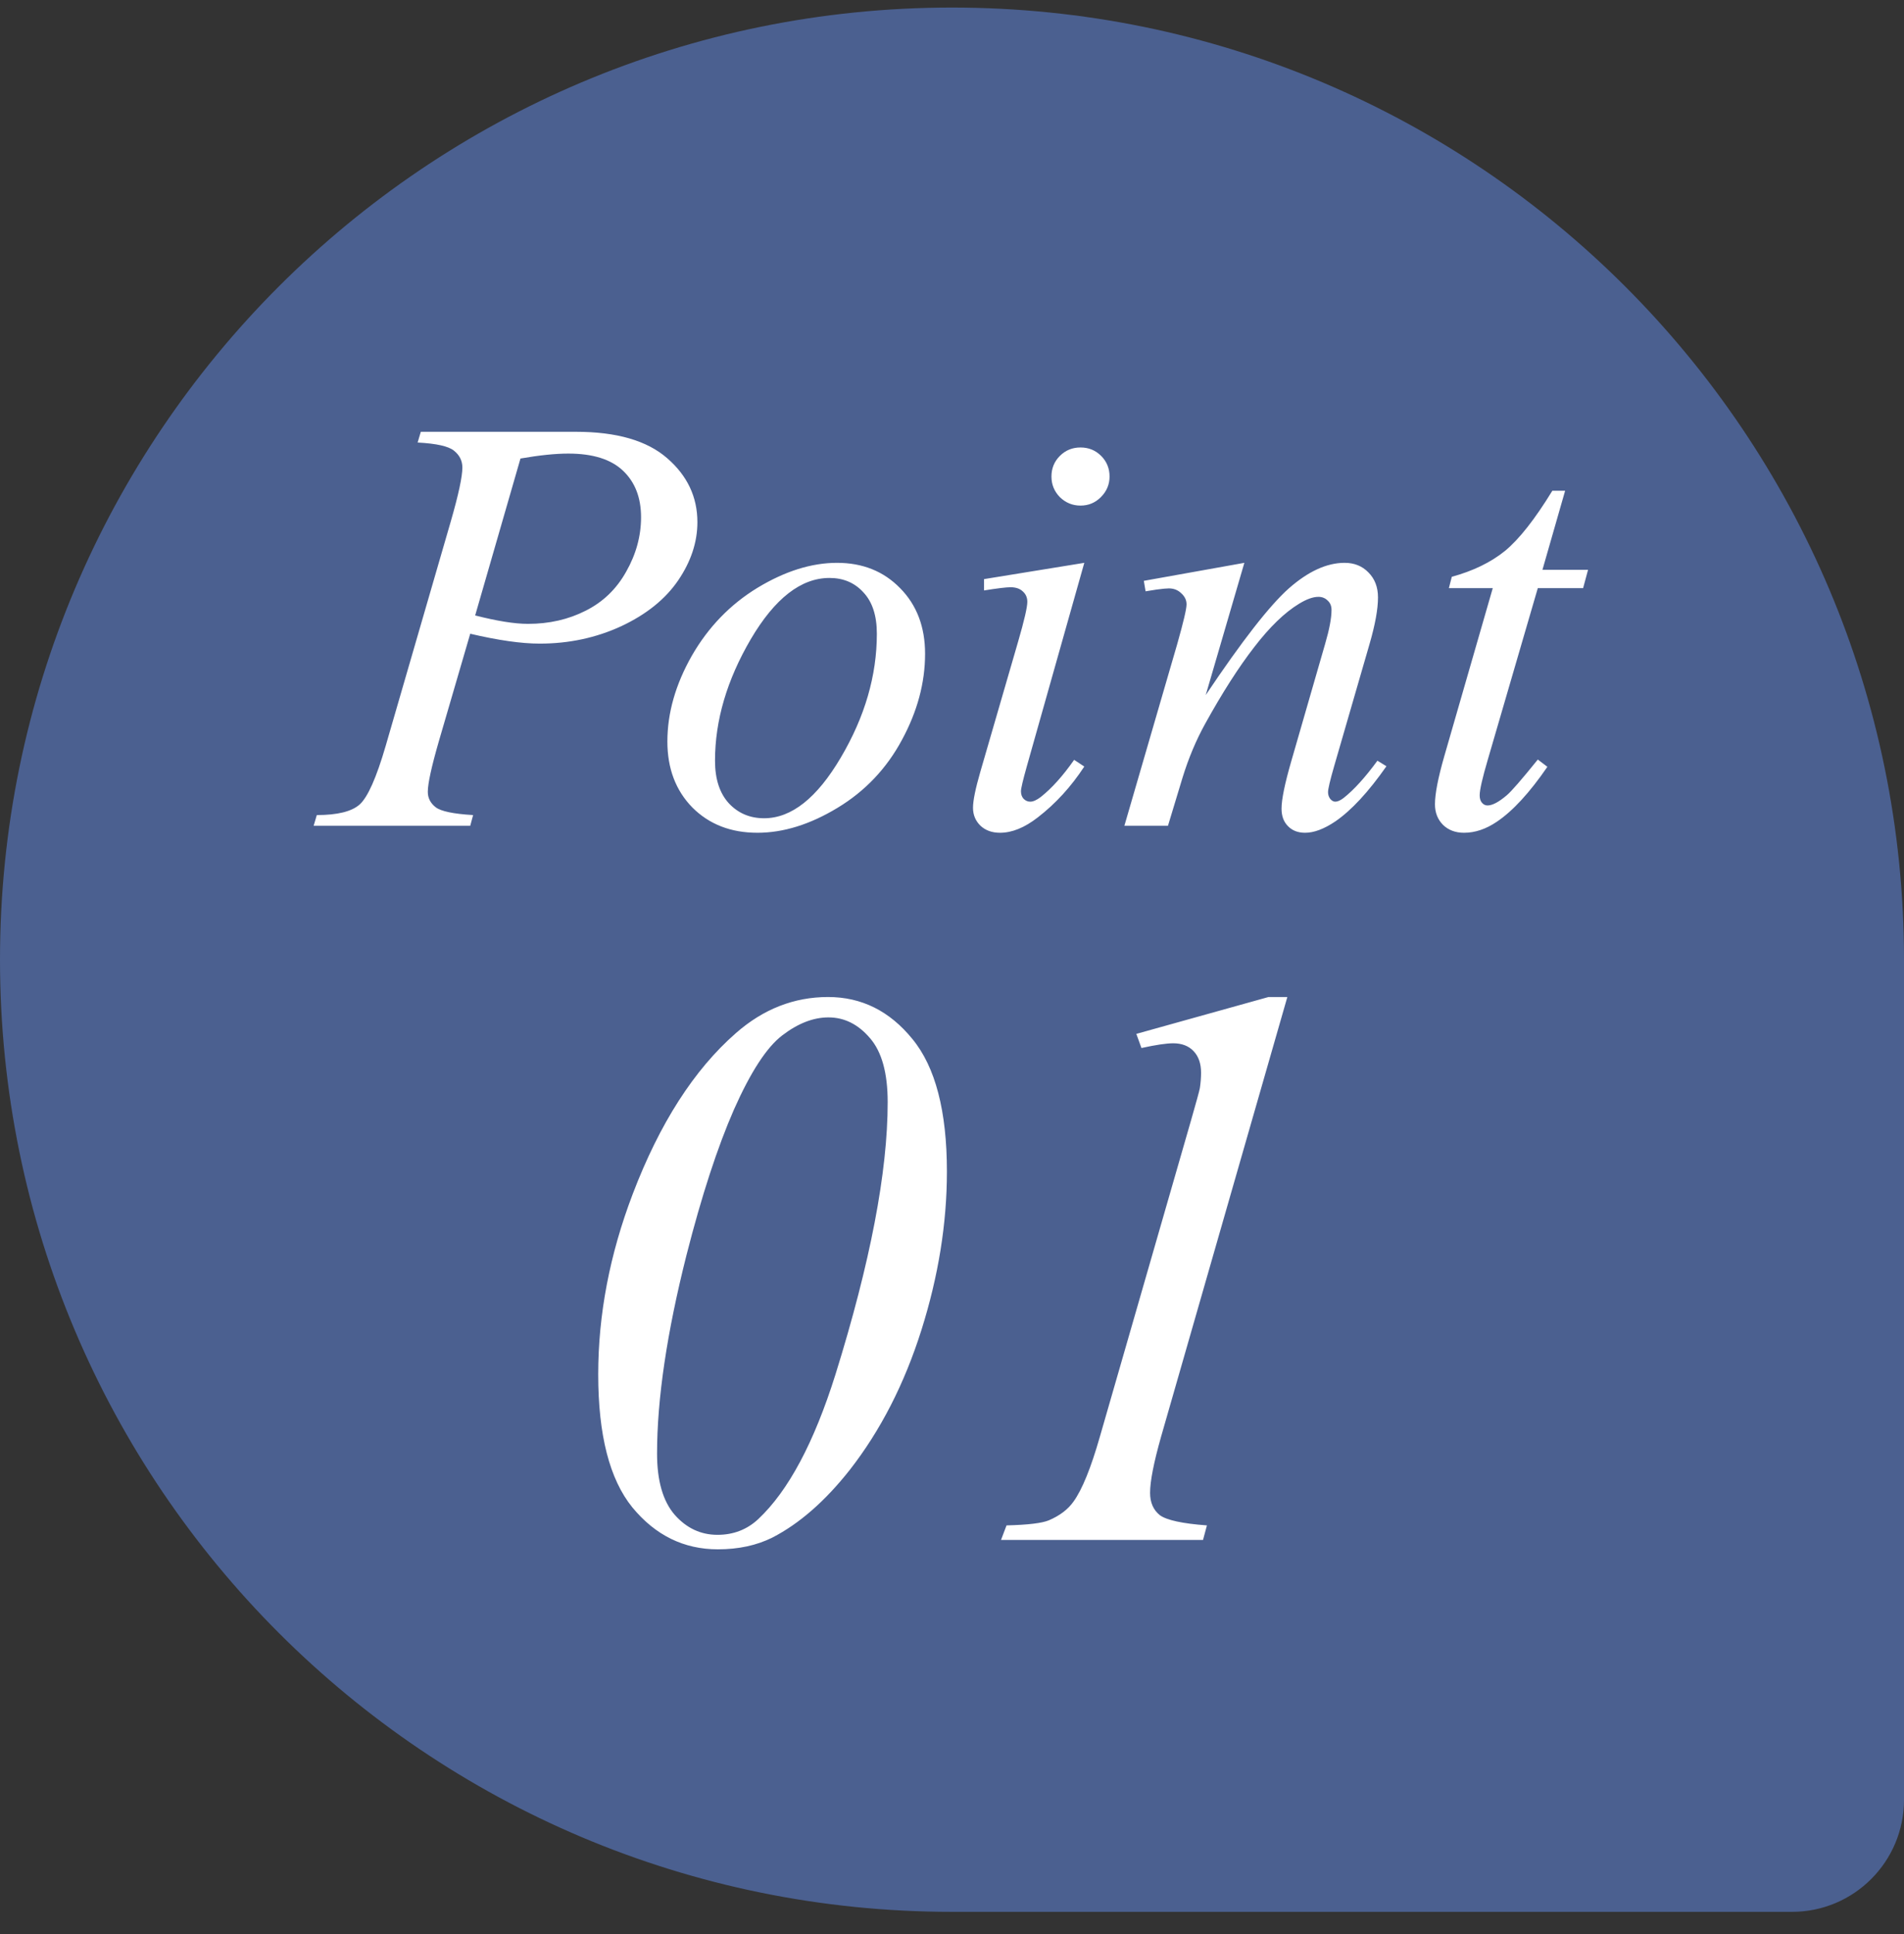 <svg width="64" height="65" viewBox="0 0 64 65" fill="none" xmlns="http://www.w3.org/2000/svg">
<rect x="0" y="0" width="64" height="65" fill="#333333" stroke="none"/>
<path d="M0 32.254C0 14.581 14.327 0.254 32 0.254C49.673 0.254 64 14.581 64 32.254V60.489C64 62.568 62.315 64.254 60.235 64.254H32C14.327 64.254 0 49.927 0 32.254Z" fill="#4B6090"/>
<path d="M14.145 14.512H19.36C20.727 14.512 21.75 14.808 22.427 15.4C23.104 15.986 23.442 16.703 23.442 17.549C23.442 18.219 23.227 18.87 22.798 19.502C22.368 20.134 21.73 20.648 20.884 21.045C20.037 21.436 19.122 21.631 18.14 21.631C17.527 21.631 16.75 21.52 15.806 21.299L14.751 24.912C14.503 25.771 14.38 26.338 14.38 26.611C14.38 26.82 14.468 26.992 14.643 27.129C14.819 27.266 15.239 27.354 15.903 27.393L15.806 27.754H10.542L10.649 27.393C11.339 27.393 11.818 27.275 12.085 27.041C12.358 26.8 12.651 26.143 12.964 25.068L15.151 17.529C15.412 16.624 15.542 16.019 15.542 15.713C15.542 15.485 15.447 15.296 15.259 15.146C15.076 14.997 14.669 14.906 14.038 14.873L14.145 14.512ZM15.972 20.684C16.707 20.872 17.3 20.967 17.749 20.967C18.459 20.967 19.103 20.82 19.682 20.527C20.268 20.234 20.724 19.795 21.05 19.209C21.382 18.623 21.548 18.014 21.548 17.383C21.548 16.725 21.346 16.204 20.942 15.82C20.538 15.436 19.927 15.244 19.106 15.244C18.663 15.244 18.126 15.3 17.495 15.41L15.972 20.684ZM31.095 21.973C31.095 22.949 30.834 23.916 30.314 24.873C29.799 25.83 29.08 26.588 28.155 27.148C27.231 27.708 26.333 27.988 25.46 27.988C24.568 27.988 23.839 27.705 23.273 27.139C22.713 26.566 22.433 25.827 22.433 24.922C22.433 23.965 22.706 23.005 23.253 22.041C23.806 21.078 24.542 20.316 25.46 19.756C26.385 19.196 27.277 18.916 28.136 18.916C28.995 18.916 29.702 19.199 30.255 19.766C30.815 20.332 31.095 21.068 31.095 21.973ZM29.474 21.299C29.474 20.693 29.324 20.231 29.025 19.912C28.732 19.587 28.351 19.424 27.882 19.424C26.925 19.424 26.043 20.111 25.235 21.484C24.435 22.852 24.034 24.212 24.034 25.566C24.034 26.185 24.191 26.663 24.503 27.002C24.816 27.334 25.209 27.5 25.685 27.5C26.603 27.5 27.462 26.82 28.263 25.459C29.07 24.092 29.474 22.705 29.474 21.299ZM36.319 15.039C36.593 15.039 36.824 15.133 37.013 15.322C37.202 15.511 37.296 15.742 37.296 16.016C37.296 16.283 37.198 16.514 37.003 16.709C36.814 16.898 36.587 16.992 36.319 16.992C36.053 16.992 35.822 16.898 35.626 16.709C35.437 16.514 35.343 16.283 35.343 16.016C35.343 15.742 35.437 15.511 35.626 15.322C35.815 15.133 36.046 15.039 36.319 15.039ZM36.447 18.916L34.513 25.762C34.383 26.224 34.318 26.501 34.318 26.592C34.318 26.696 34.347 26.781 34.406 26.846C34.471 26.911 34.545 26.943 34.63 26.943C34.728 26.943 34.845 26.891 34.982 26.787C35.353 26.494 35.727 26.078 36.105 25.537L36.447 25.762C36.004 26.439 35.483 27.009 34.884 27.471C34.441 27.816 34.018 27.988 33.614 27.988C33.347 27.988 33.129 27.91 32.96 27.754C32.791 27.591 32.706 27.389 32.706 27.148C32.706 26.908 32.788 26.507 32.95 25.947L34.22 21.572C34.428 20.856 34.532 20.407 34.532 20.225C34.532 20.081 34.48 19.964 34.376 19.873C34.279 19.782 34.142 19.736 33.966 19.736C33.823 19.736 33.527 19.772 33.077 19.844V19.463L36.447 18.916ZM41.827 18.916L40.529 23.359C41.746 21.543 42.677 20.348 43.322 19.775C43.972 19.203 44.597 18.916 45.197 18.916C45.522 18.916 45.789 19.023 45.997 19.238C46.212 19.453 46.319 19.733 46.319 20.078C46.319 20.469 46.225 20.99 46.036 21.641L44.845 25.752C44.708 26.227 44.64 26.517 44.64 26.621C44.64 26.712 44.666 26.79 44.718 26.855C44.77 26.914 44.825 26.943 44.884 26.943C44.962 26.943 45.056 26.901 45.167 26.816C45.512 26.543 45.89 26.126 46.3 25.566L46.603 25.752C45.997 26.618 45.424 27.236 44.884 27.607C44.506 27.861 44.168 27.988 43.868 27.988C43.627 27.988 43.435 27.913 43.292 27.764C43.149 27.62 43.077 27.425 43.077 27.178C43.077 26.865 43.188 26.328 43.409 25.566L44.542 21.641C44.685 21.152 44.757 20.771 44.757 20.498C44.757 20.368 44.715 20.264 44.63 20.186C44.545 20.101 44.441 20.059 44.318 20.059C44.135 20.059 43.917 20.137 43.663 20.293C43.181 20.586 42.68 21.071 42.159 21.748C41.639 22.419 41.088 23.278 40.509 24.326C40.203 24.88 39.949 25.485 39.747 26.143L39.259 27.754H37.794L39.572 21.641C39.78 20.905 39.884 20.462 39.884 20.312C39.884 20.169 39.825 20.046 39.708 19.941C39.597 19.831 39.458 19.775 39.288 19.775C39.21 19.775 39.073 19.788 38.878 19.814L38.507 19.873L38.448 19.521L41.827 18.916ZM52.609 16.494L51.847 19.15H53.38L53.214 19.766H51.691L50.011 25.527C49.829 26.146 49.737 26.546 49.737 26.729C49.737 26.839 49.764 26.924 49.816 26.982C49.868 27.041 49.93 27.07 50.001 27.07C50.164 27.07 50.379 26.956 50.646 26.729C50.802 26.598 51.15 26.198 51.691 25.527L52.013 25.771C51.414 26.644 50.847 27.259 50.314 27.617C49.949 27.865 49.581 27.988 49.21 27.988C48.924 27.988 48.689 27.9 48.507 27.725C48.325 27.542 48.234 27.311 48.234 27.031C48.234 26.68 48.338 26.143 48.546 25.42L50.177 19.766H48.702L48.8 19.385C49.516 19.189 50.112 18.9 50.587 18.516C51.062 18.125 51.593 17.451 52.179 16.494H52.609ZM27.834 33.508C28.959 33.508 29.904 33.978 30.669 34.919C31.442 35.859 31.829 37.344 31.829 39.374C31.829 41.115 31.543 42.89 30.972 44.701C30.4 46.511 29.596 48.08 28.559 49.407C27.733 50.453 26.867 51.209 25.962 51.675C25.435 51.938 24.824 52.07 24.129 52.07C22.987 52.07 22.029 51.6 21.255 50.66C20.491 49.719 20.108 48.23 20.108 46.19C20.108 44.178 20.495 42.156 21.269 40.126C22.174 37.753 23.33 35.951 24.736 34.721C25.659 33.912 26.691 33.508 27.834 33.508ZM27.847 34.193C27.337 34.193 26.819 34.395 26.291 34.8C25.773 35.195 25.232 36.026 24.67 37.291C24.116 38.557 23.584 40.188 23.075 42.183C22.416 44.793 22.086 47.017 22.086 48.853C22.086 49.768 22.284 50.453 22.679 50.91C23.075 51.358 23.554 51.583 24.116 51.583C24.652 51.583 25.109 51.407 25.487 51.055C26.498 50.106 27.364 48.484 28.084 46.19C29.253 42.438 29.838 39.388 29.838 37.041C29.838 36.065 29.64 35.349 29.245 34.892C28.849 34.426 28.383 34.193 27.847 34.193ZM43.272 33.508L39.027 48.287C38.781 49.157 38.658 49.785 38.658 50.172C38.658 50.497 38.768 50.748 38.987 50.923C39.216 51.09 39.743 51.205 40.569 51.266L40.438 51.754H33.648L33.833 51.266C34.553 51.248 35.028 51.191 35.256 51.095C35.626 50.937 35.902 50.726 36.087 50.462C36.377 50.058 36.671 49.333 36.97 48.287L40.029 37.674C40.213 37.032 40.315 36.663 40.332 36.566C40.358 36.391 40.372 36.219 40.372 36.052C40.372 35.745 40.288 35.503 40.121 35.327C39.954 35.151 39.726 35.063 39.435 35.063C39.207 35.063 38.851 35.116 38.368 35.222L38.196 34.747L42.639 33.508H43.272Z" fill="white"/>
</svg>
